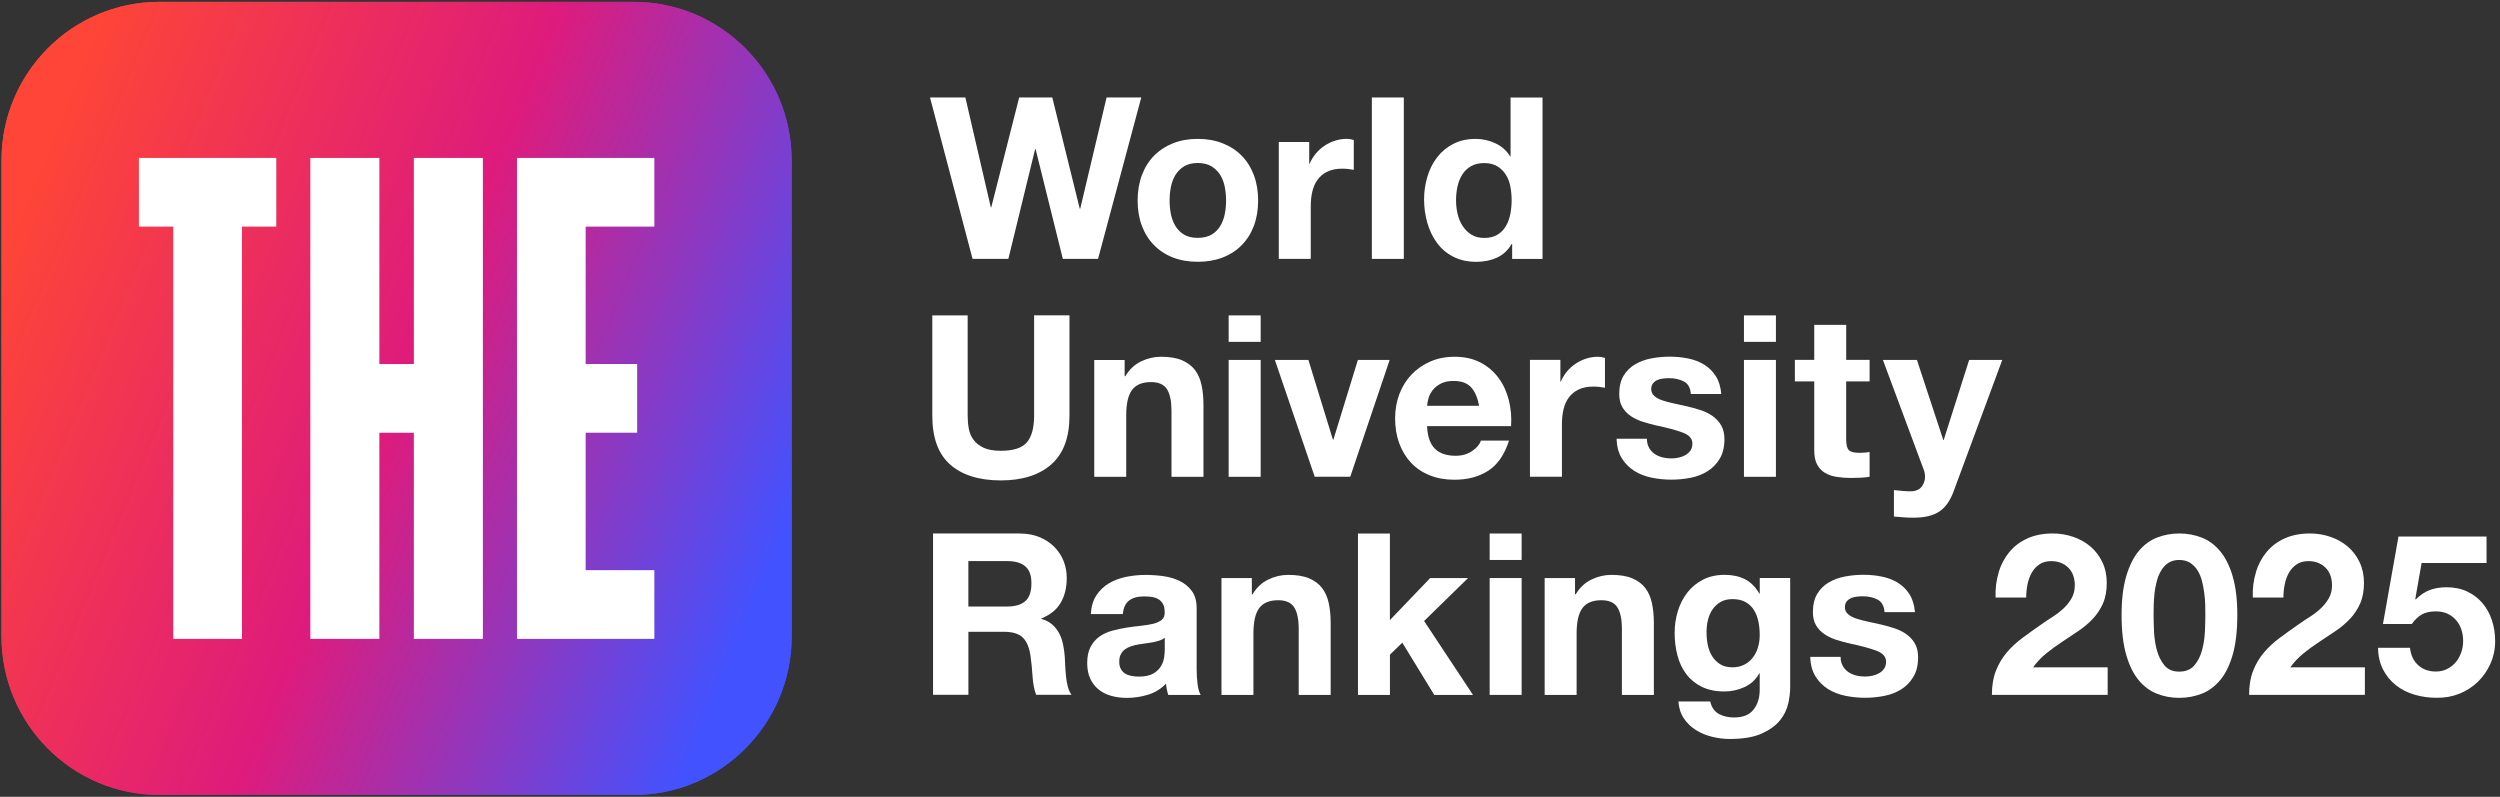 <svg width="251" height="80" viewBox="0 0 251 80" fill="none" xmlns="http://www.w3.org/2000/svg">
<rect x="0" y="0" width="251" height="80" fill="#333333" stroke="none"/>
<g clip-path="url(#clip0_3263_52317)">
<path d="M0.149 16.111C0.149 7.316 7.254 0.186 16.017 0.186H63.618C72.381 0.186 79.485 7.316 79.485 16.111V63.889C79.485 72.684 72.381 79.815 63.618 79.815H16.017C7.254 79.815 0.149 72.684 0.149 63.889V16.111Z" fill="url(#paint0_linear_3263_52317)"/>
<path fill-rule="evenodd" clip-rule="evenodd" d="M41.551 15.856V36.548H38.088V15.856H31.158V64.144H38.088V43.448H41.551V64.144H48.481V15.856H41.551ZM13.946 15.856V22.752H17.393V64.144H24.292V22.752H27.739V15.856H13.946ZM51.904 64.144V15.856H65.697V22.752H58.799V36.548H63.971V43.444H58.799V57.244H65.697V64.144H51.904Z" fill="white"/>
<path d="M0.149 16.111C0.149 7.316 7.254 0.186 16.017 0.186H63.618C72.381 0.186 79.485 7.316 79.485 16.111V63.889C79.485 72.684 72.381 79.815 63.618 79.815H16.017C7.254 79.815 0.149 72.684 0.149 63.889V16.111Z" fill="url(#paint1_linear_3263_52317)"/>
<path fill-rule="evenodd" clip-rule="evenodd" d="M41.551 15.856V36.548H38.088V15.856H31.158V64.144H38.088V43.448H41.551V64.144H48.481V15.856H41.551ZM13.946 15.856V22.752H17.393V64.144H24.292V22.752H27.739V15.856H13.946ZM51.904 64.144V15.856H65.697V22.752H58.799V36.548H63.971V43.444H58.799V57.244H65.697V64.144H51.904Z" fill="white"/>
<path d="M106.709 25.993L103.972 14.964H103.929L101.239 25.993H97.645L93.373 9.788H96.923L99.478 20.817H99.522L102.326 9.788H105.65L108.407 20.952H108.455L111.101 9.788H114.583L110.244 25.993H106.717H106.709Z" fill="white"/>
<path d="M114.646 17.583C114.932 16.819 115.34 16.17 115.868 15.633C116.396 15.095 117.03 14.681 117.768 14.386C118.506 14.092 119.335 13.944 120.255 13.944C121.176 13.944 122.009 14.092 122.754 14.386C123.5 14.681 124.139 15.099 124.666 15.633C125.194 16.17 125.602 16.819 125.888 17.583C126.174 18.348 126.316 19.2 126.316 20.136C126.316 21.071 126.174 21.919 125.888 22.676C125.602 23.432 125.194 24.077 124.666 24.615C124.139 25.152 123.5 25.566 122.754 25.853C122.009 26.14 121.176 26.283 120.255 26.283C119.335 26.283 118.506 26.14 117.768 25.853C117.03 25.566 116.396 25.152 115.868 24.615C115.34 24.077 114.932 23.432 114.646 22.676C114.361 21.919 114.218 21.071 114.218 20.136C114.218 19.2 114.361 18.348 114.646 17.583ZM117.562 21.509C117.653 21.955 117.808 22.357 118.026 22.712C118.244 23.066 118.534 23.353 118.895 23.564C119.256 23.775 119.708 23.882 120.251 23.882C120.795 23.882 121.251 23.775 121.62 23.564C121.989 23.353 122.282 23.07 122.5 22.712C122.719 22.357 122.873 21.955 122.965 21.509C123.056 21.063 123.099 20.605 123.099 20.136C123.099 19.666 123.056 19.204 122.965 18.75C122.873 18.296 122.719 17.894 122.5 17.548C122.282 17.201 121.989 16.915 121.62 16.695C121.251 16.477 120.795 16.365 120.251 16.365C119.708 16.365 119.256 16.477 118.895 16.695C118.534 16.915 118.244 17.197 118.026 17.548C117.808 17.894 117.653 18.296 117.562 18.75C117.471 19.204 117.427 19.666 117.427 20.136C117.427 20.605 117.471 21.063 117.562 21.509Z" fill="white"/>
<path d="M131.446 14.259V16.437H131.49C131.64 16.075 131.843 15.736 132.101 15.425C132.358 15.115 132.652 14.852 132.981 14.633C133.31 14.414 133.667 14.243 134.044 14.124C134.421 14.004 134.814 13.94 135.218 13.94C135.429 13.94 135.663 13.98 135.921 14.056V17.05C135.77 17.018 135.587 16.994 135.377 16.97C135.167 16.946 134.961 16.934 134.766 16.934C134.179 16.934 133.679 17.034 133.275 17.229C132.866 17.424 132.541 17.695 132.291 18.033C132.041 18.372 131.867 18.77 131.759 19.224C131.652 19.678 131.601 20.171 131.601 20.701V25.988H128.392V14.255H131.446V14.259Z" fill="white"/>
<path d="M140.943 9.788V25.993H137.733V9.788H140.943Z" fill="white"/>
<path d="M151.772 24.496C151.395 25.133 150.903 25.59 150.292 25.869C149.681 26.148 148.991 26.287 148.222 26.287C147.349 26.287 146.579 26.116 145.917 25.778C145.254 25.439 144.707 24.977 144.279 24.392C143.85 23.811 143.525 23.142 143.307 22.385C143.089 21.629 142.978 20.841 142.978 20.024C142.978 19.208 143.089 18.48 143.307 17.743C143.525 17.01 143.85 16.361 144.279 15.804C144.707 15.243 145.247 14.793 145.897 14.454C146.548 14.116 147.297 13.945 148.158 13.945C148.852 13.945 149.511 14.092 150.138 14.387C150.764 14.681 151.256 15.115 151.617 15.693H151.661V9.792H154.87V25.997H151.82V24.5H151.776L151.772 24.496ZM151.637 18.699C151.546 18.253 151.391 17.858 151.173 17.52C150.955 17.182 150.673 16.903 150.324 16.692C149.979 16.481 149.539 16.373 149.011 16.373C148.483 16.373 148.039 16.481 147.678 16.692C147.317 16.903 147.028 17.186 146.809 17.532C146.591 17.882 146.433 18.276 146.333 18.723C146.234 19.168 146.187 19.634 146.187 20.12C146.187 20.574 146.238 21.028 146.345 21.482C146.448 21.936 146.619 22.342 146.853 22.696C147.087 23.05 147.381 23.341 147.734 23.56C148.087 23.779 148.515 23.89 149.011 23.89C149.539 23.89 149.979 23.783 150.332 23.572C150.685 23.361 150.967 23.078 151.181 22.72C151.391 22.366 151.542 21.959 151.633 21.506C151.724 21.052 151.768 20.582 151.768 20.1C151.768 19.618 151.724 19.152 151.633 18.703L151.637 18.699Z" fill="white"/>
<path d="M105.543 46.633C104.321 47.7 102.631 48.233 100.477 48.233C98.323 48.233 96.597 47.703 95.4 46.644C94.201 45.585 93.603 43.953 93.603 41.743V31.666H97.153V41.743C97.153 42.181 97.189 42.615 97.268 43.037C97.343 43.459 97.502 43.834 97.744 44.16C97.986 44.486 98.319 44.749 98.751 44.952C99.18 45.155 99.759 45.259 100.481 45.259C101.746 45.259 102.623 44.976 103.103 44.407C103.583 43.837 103.825 42.95 103.825 41.739V31.662H107.375V41.739C107.375 43.933 106.764 45.562 105.543 46.629V46.633Z" fill="white"/>
<path d="M112.914 36.137V37.769H112.981C113.39 37.089 113.917 36.595 114.564 36.284C115.211 35.974 115.877 35.818 116.555 35.818C117.416 35.818 118.118 35.934 118.67 36.169C119.221 36.404 119.653 36.73 119.971 37.144C120.288 37.562 120.51 38.068 120.637 38.665C120.764 39.262 120.828 39.923 120.828 40.652V47.87H117.618V41.245C117.618 40.278 117.468 39.553 117.166 39.079C116.865 38.601 116.329 38.362 115.56 38.362C114.683 38.362 114.052 38.625 113.66 39.147C113.267 39.669 113.072 40.529 113.072 41.723V47.874H109.863V36.141H112.918L112.914 36.137Z" fill="white"/>
<path d="M123.357 34.322V31.666H126.571V34.322H123.357ZM126.571 36.137V47.871H123.357V36.137H126.571Z" fill="white"/>
<path d="M131.998 47.867L127.995 36.134H131.363L133.826 44.145H133.87L136.333 36.134H139.523L135.564 47.867H131.99H131.998Z" fill="white"/>
<path d="M144.068 45.055C144.552 45.525 145.242 45.76 146.146 45.76C146.793 45.76 147.352 45.597 147.82 45.27C148.289 44.944 148.574 44.602 148.681 44.239H151.506C151.053 45.645 150.359 46.652 149.427 47.257C148.491 47.862 147.36 48.165 146.035 48.165C145.115 48.165 144.286 48.018 143.548 47.723C142.81 47.428 142.184 47.006 141.672 46.465C141.16 45.919 140.764 45.27 140.486 44.514C140.208 43.757 140.069 42.925 140.069 42.017C140.069 41.11 140.212 40.321 140.498 39.565C140.783 38.809 141.192 38.156 141.72 37.602C142.247 37.049 142.878 36.615 143.608 36.296C144.338 35.978 145.147 35.818 146.039 35.818C147.035 35.818 147.9 36.01 148.638 36.396C149.375 36.782 149.982 37.3 150.458 37.949C150.934 38.597 151.276 39.342 151.486 40.174C151.696 41.006 151.771 41.878 151.712 42.786H143.278C143.322 43.829 143.588 44.586 144.072 45.055H144.068ZM147.697 38.884C147.313 38.462 146.73 38.247 145.944 38.247C145.432 38.247 145.004 38.335 144.667 38.51C144.326 38.685 144.056 38.9 143.854 39.155C143.651 39.414 143.509 39.684 143.425 39.971C143.342 40.258 143.294 40.517 143.278 40.743H148.503C148.352 39.927 148.086 39.306 147.701 38.884H147.697Z" fill="white"/>
<path d="M156.663 36.137V38.315H156.706C156.857 37.952 157.06 37.614 157.317 37.303C157.575 36.993 157.869 36.73 158.198 36.511C158.527 36.292 158.884 36.121 159.261 36.002C159.638 35.882 160.031 35.818 160.435 35.818C160.645 35.818 160.88 35.858 161.137 35.934V38.928C160.987 38.896 160.804 38.872 160.594 38.848C160.384 38.824 160.177 38.812 159.983 38.812C159.396 38.812 158.896 38.912 158.492 39.107C158.083 39.302 157.758 39.573 157.508 39.911C157.258 40.25 157.083 40.648 156.976 41.102C156.869 41.556 156.818 42.049 156.818 42.579V47.866H153.608V36.133H156.663V36.137Z" fill="white"/>
<path d="M165.561 44.952C165.703 45.203 165.89 45.406 166.116 45.565C166.342 45.724 166.604 45.84 166.897 45.916C167.191 45.991 167.496 46.027 167.814 46.027C168.04 46.027 168.278 45.999 168.528 45.947C168.778 45.896 169.004 45.812 169.206 45.697C169.408 45.581 169.579 45.434 169.714 45.243C169.849 45.056 169.916 44.817 169.916 44.526C169.916 44.04 169.595 43.678 168.956 43.435C168.313 43.192 167.421 42.949 166.278 42.711C165.81 42.603 165.354 42.48 164.91 42.336C164.466 42.193 164.069 42.002 163.724 41.767C163.375 41.532 163.097 41.237 162.887 40.883C162.677 40.529 162.57 40.091 162.57 39.577C162.57 38.821 162.716 38.199 163.01 37.718C163.303 37.232 163.692 36.854 164.176 36.571C164.66 36.292 165.2 36.093 165.802 35.982C166.405 35.866 167.024 35.81 167.655 35.81C168.286 35.81 168.901 35.87 169.5 35.994C170.095 36.113 170.626 36.32 171.094 36.607C171.562 36.894 171.951 37.276 172.26 37.754C172.57 38.231 172.752 38.833 172.816 39.557H169.761C169.718 38.936 169.484 38.518 169.059 38.299C168.639 38.08 168.139 37.968 167.568 37.968C167.385 37.968 167.191 37.98 166.981 38.004C166.77 38.028 166.576 38.076 166.405 38.152C166.231 38.227 166.084 38.339 165.965 38.482C165.846 38.626 165.783 38.821 165.783 39.059C165.783 39.346 165.89 39.581 166.1 39.764C166.31 39.947 166.588 40.095 166.925 40.206C167.262 40.318 167.651 40.421 168.091 40.513C168.528 40.604 168.972 40.704 169.424 40.807C169.892 40.915 170.348 41.042 170.793 41.194C171.237 41.345 171.634 41.544 171.979 41.795C172.324 42.045 172.606 42.356 172.816 42.726C173.026 43.097 173.133 43.554 173.133 44.1C173.133 44.872 172.978 45.517 172.669 46.039C172.36 46.56 171.959 46.983 171.459 47.297C170.963 47.616 170.392 47.839 169.753 47.966C169.111 48.093 168.46 48.157 167.798 48.157C167.135 48.157 166.457 48.089 165.806 47.954C165.16 47.819 164.581 47.592 164.077 47.273C163.573 46.955 163.157 46.537 162.831 46.015C162.506 45.493 162.332 44.84 162.3 44.052H165.35C165.35 44.403 165.422 44.697 165.564 44.948L165.561 44.952Z" fill="white"/>
<path d="M175.093 34.322V31.666H178.302V34.322H175.093ZM178.302 36.137V47.871H175.093V36.137H178.302Z" fill="white"/>
<path d="M187.707 36.137V38.295H185.355V44.104C185.355 44.649 185.446 45.011 185.625 45.195C185.807 45.378 186.168 45.465 186.712 45.465C186.894 45.465 187.065 45.458 187.231 45.441C187.398 45.426 187.557 45.406 187.707 45.374V47.87C187.438 47.914 187.136 47.946 186.803 47.962C186.47 47.978 186.148 47.986 185.831 47.986C185.335 47.986 184.863 47.95 184.419 47.882C183.975 47.815 183.582 47.683 183.245 47.484C182.903 47.289 182.638 47.006 182.443 46.644C182.245 46.282 182.15 45.804 182.15 45.215V38.291H180.206V36.133H182.15V32.617H185.359V36.133H187.711L187.707 36.137Z" fill="white"/>
<path d="M194.697 51.363C194.078 51.773 193.221 51.976 192.118 51.976C191.785 51.976 191.46 51.964 191.134 51.94C190.809 51.916 190.484 51.892 190.151 51.861V49.205C190.452 49.237 190.762 49.265 191.079 49.297C191.396 49.328 191.714 49.332 192.027 49.32C192.447 49.277 192.761 49.109 192.967 48.823C193.169 48.536 193.273 48.218 193.273 47.871C193.273 47.612 193.229 47.373 193.138 47.147L189.044 36.138H192.459L195.105 44.172H195.149L197.703 36.138H201.028L196.145 49.324C195.795 50.276 195.315 50.957 194.697 51.367V51.363Z" fill="white"/>
<path d="M102.377 53.565C103.099 53.565 103.753 53.68 104.333 53.915C104.912 54.15 105.412 54.472 105.824 54.879C106.237 55.285 106.554 55.758 106.772 56.296C106.99 56.833 107.101 57.411 107.101 58.032C107.101 58.983 106.903 59.812 106.502 60.504C106.102 61.201 105.451 61.731 104.547 62.093V62.137C104.983 62.256 105.344 62.443 105.634 62.694C105.923 62.945 106.153 63.24 106.336 63.578C106.518 63.916 106.649 64.295 106.732 64.701C106.816 65.111 106.871 65.517 106.903 65.927C106.919 66.186 106.931 66.489 106.947 66.835C106.963 67.181 106.986 67.54 107.026 67.902C107.062 68.264 107.125 68.611 107.208 68.933C107.292 69.26 107.415 69.534 107.581 69.761H104.031C103.837 69.248 103.714 68.635 103.67 67.922C103.626 67.209 103.555 66.528 103.468 65.879C103.349 65.031 103.091 64.41 102.698 64.02C102.306 63.626 101.667 63.431 100.778 63.431H97.228V69.761H93.678V53.557H102.385L102.377 53.565ZM101.112 60.895C101.925 60.895 102.536 60.711 102.944 60.349C103.353 59.987 103.555 59.398 103.555 58.577C103.555 57.757 103.353 57.22 102.944 56.865C102.536 56.511 101.929 56.332 101.112 56.332H97.224V60.895H101.112Z" fill="white"/>
<path d="M109.52 61.643C109.564 60.887 109.754 60.258 110.084 59.76C110.413 59.263 110.837 58.86 111.349 58.558C111.861 58.255 112.44 58.04 113.078 57.913C113.717 57.785 114.364 57.722 115.01 57.722C115.597 57.722 116.192 57.761 116.795 57.845C117.398 57.929 117.95 58.092 118.446 58.335C118.941 58.578 119.35 58.912 119.667 59.346C119.985 59.78 120.143 60.349 120.143 61.058V67.162C120.143 67.691 120.175 68.197 120.235 68.683C120.294 69.168 120.401 69.531 120.552 69.774H117.295C117.236 69.591 117.184 69.407 117.148 69.216C117.109 69.029 117.085 68.834 117.069 68.639C116.557 69.168 115.954 69.539 115.26 69.75C114.566 69.961 113.86 70.068 113.134 70.068C112.575 70.068 112.055 70.001 111.575 69.865C111.091 69.73 110.671 69.519 110.31 69.228C109.949 68.942 109.667 68.579 109.461 68.137C109.258 67.699 109.155 67.178 109.155 66.573C109.155 65.908 109.27 65.358 109.504 64.928C109.738 64.498 110.04 64.152 110.409 63.897C110.778 63.638 111.202 63.447 111.674 63.32C112.15 63.192 112.626 63.089 113.11 63.013C113.594 62.937 114.066 62.878 114.534 62.83C115.002 62.786 115.415 62.715 115.78 62.627C116.141 62.535 116.426 62.404 116.641 62.229C116.851 62.053 116.95 61.803 116.934 61.468C116.934 61.122 116.879 60.843 116.764 60.64C116.649 60.437 116.498 60.278 116.311 60.162C116.121 60.051 115.903 59.975 115.657 59.935C115.407 59.9 115.141 59.88 114.856 59.88C114.221 59.88 113.725 60.015 113.364 60.29C113.003 60.56 112.793 61.014 112.729 61.651H109.52V61.643ZM116.938 64.024C116.803 64.144 116.633 64.239 116.43 64.307C116.228 64.375 116.01 64.43 115.776 64.478C115.542 64.522 115.296 64.562 115.042 64.59C114.784 64.622 114.53 64.657 114.272 64.705C114.03 64.749 113.792 64.813 113.558 64.888C113.324 64.964 113.122 65.067 112.948 65.195C112.773 65.322 112.634 65.486 112.531 65.685C112.424 65.88 112.372 66.131 112.372 66.433C112.372 66.736 112.424 66.963 112.531 67.158C112.634 67.353 112.781 67.508 112.959 67.624C113.142 67.739 113.352 67.815 113.594 67.862C113.836 67.906 114.082 67.93 114.34 67.93C114.975 67.93 115.462 67.823 115.812 67.612C116.157 67.401 116.415 67.146 116.581 66.851C116.748 66.557 116.847 66.258 116.887 65.955C116.922 65.653 116.942 65.41 116.942 65.231V64.028L116.938 64.024Z" fill="white"/>
<path d="M125.685 58.036V59.669H125.753C126.161 58.988 126.689 58.494 127.335 58.184C127.982 57.873 128.648 57.718 129.327 57.718C130.188 57.718 130.89 57.833 131.441 58.068C131.992 58.303 132.425 58.63 132.742 59.044C133.06 59.462 133.282 59.967 133.409 60.565C133.536 61.162 133.599 61.823 133.599 62.551V69.77H130.39V63.145C130.39 62.177 130.239 61.452 129.938 60.979C129.636 60.501 129.101 60.262 128.331 60.262C127.454 60.262 126.824 60.525 126.431 61.046C126.038 61.568 125.844 62.428 125.844 63.622V69.774H122.635V58.04H125.689L125.685 58.036Z" fill="white"/>
<path d="M139.545 53.565V62.256L143.591 58.036H147.391L142.98 62.348L147.887 69.769H144L140.791 64.525L139.549 65.728V69.769H136.34V53.565H139.549H139.545Z" fill="white"/>
<path d="M149.562 56.22V53.565H152.771V56.22H149.562ZM152.771 58.036V69.769H149.562V58.036H152.771Z" fill="white"/>
<path d="M158.133 58.036V59.669H158.201C158.609 58.988 159.137 58.494 159.784 58.184C160.43 57.873 161.097 57.718 161.775 57.718C162.636 57.718 163.338 57.833 163.889 58.068C164.441 58.303 164.873 58.63 165.19 59.044C165.508 59.462 165.73 59.967 165.857 60.565C165.984 61.162 166.047 61.823 166.047 62.551V69.77H162.838V63.145C162.838 62.177 162.687 61.452 162.386 60.979C162.084 60.501 161.549 60.262 160.779 60.262C159.903 60.262 159.272 60.525 158.879 61.046C158.487 61.568 158.292 62.428 158.292 63.622V69.774H155.083V58.04H158.137L158.133 58.036Z" fill="white"/>
<path d="M179.535 70.63C179.408 71.235 179.131 71.8 178.71 72.322C178.29 72.844 177.679 73.285 176.878 73.648C176.08 74.01 175.009 74.193 173.668 74.193C173.097 74.193 172.51 74.122 171.915 73.978C171.32 73.835 170.777 73.612 170.289 73.309C169.797 73.007 169.392 72.617 169.067 72.139C168.742 71.661 168.559 71.092 168.512 70.427H171.701C171.852 71.032 172.145 71.45 172.582 71.685C173.018 71.92 173.526 72.035 174.097 72.035C175.001 72.035 175.66 71.764 176.076 71.219C176.493 70.674 176.691 69.985 176.675 69.153V67.608H176.632C176.287 68.229 175.791 68.687 175.152 68.981C174.509 69.276 173.835 69.423 173.129 69.423C172.256 69.423 171.503 69.268 170.868 68.958C170.233 68.647 169.714 68.225 169.309 67.688C168.9 67.15 168.603 66.521 168.416 65.804C168.226 65.088 168.135 64.327 168.135 63.523C168.135 62.766 168.246 62.038 168.464 61.333C168.682 60.628 169.003 60.011 169.424 59.474C169.844 58.936 170.368 58.51 170.995 58.192C171.622 57.873 172.34 57.714 173.153 57.714C173.922 57.714 174.597 57.857 175.176 58.144C175.755 58.431 176.243 58.916 176.636 59.597H176.679V58.032H179.734V69.017C179.734 69.487 179.67 70.025 179.543 70.63H179.535ZM175.136 66.728C175.481 66.545 175.771 66.306 175.997 66.003C176.223 65.701 176.394 65.358 176.505 64.972C176.62 64.586 176.675 64.184 176.675 63.758C176.675 63.272 176.632 62.814 176.54 62.384C176.449 61.954 176.298 61.572 176.088 61.237C175.878 60.903 175.596 60.64 175.251 60.445C174.902 60.25 174.466 60.151 173.938 60.151C173.486 60.151 173.097 60.242 172.772 60.421C172.447 60.604 172.177 60.847 171.959 61.158C171.741 61.468 171.582 61.823 171.483 62.225C171.384 62.627 171.336 63.045 171.336 63.483C171.336 63.921 171.376 64.327 171.459 64.741C171.542 65.159 171.685 65.534 171.887 65.864C172.09 66.198 172.359 66.469 172.689 66.68C173.022 66.891 173.434 66.999 173.934 66.999C174.386 66.999 174.787 66.907 175.132 66.728H175.136Z" fill="white"/>
<path d="M185.006 66.85C185.149 67.101 185.335 67.304 185.561 67.464C185.787 67.623 186.049 67.738 186.343 67.814C186.636 67.89 186.942 67.925 187.259 67.925C187.485 67.925 187.723 67.898 187.973 67.846C188.223 67.794 188.449 67.71 188.651 67.595C188.854 67.48 189.024 67.332 189.159 67.141C189.294 66.954 189.361 66.715 189.361 66.424C189.361 65.939 189.04 65.576 188.401 65.334C187.759 65.091 186.866 64.848 185.724 64.609C185.256 64.501 184.8 64.378 184.355 64.235C183.911 64.091 183.514 63.9 183.169 63.665C182.82 63.43 182.542 63.136 182.332 62.781C182.122 62.427 182.015 61.989 182.015 61.475C182.015 60.719 182.162 60.098 182.455 59.616C182.749 59.13 183.137 58.752 183.621 58.469C184.105 58.191 184.645 57.992 185.248 57.88C185.851 57.765 186.47 57.709 187.1 57.709C187.731 57.709 188.346 57.769 188.945 57.892C189.54 58.012 190.071 58.219 190.539 58.505C191.008 58.792 191.396 59.174 191.706 59.652C192.015 60.13 192.198 60.731 192.261 61.456H189.207C189.163 60.834 188.929 60.416 188.505 60.197C188.084 59.978 187.584 59.867 187.013 59.867C186.831 59.867 186.636 59.879 186.426 59.903C186.216 59.927 186.021 59.974 185.851 60.05C185.676 60.126 185.529 60.237 185.41 60.381C185.291 60.524 185.228 60.719 185.228 60.958C185.228 61.245 185.335 61.48 185.545 61.663C185.756 61.846 186.033 61.993 186.37 62.105C186.708 62.216 187.096 62.319 187.537 62.411C187.973 62.503 188.417 62.602 188.869 62.706C189.338 62.813 189.794 62.941 190.238 63.092C190.682 63.243 191.079 63.442 191.424 63.693C191.769 63.944 192.051 64.254 192.261 64.625C192.471 64.995 192.578 65.453 192.578 65.998C192.578 66.771 192.424 67.416 192.114 67.937C191.805 68.459 191.404 68.881 190.904 69.196C190.409 69.514 189.837 69.737 189.199 69.864C188.556 69.992 187.906 70.056 187.243 70.056C186.581 70.056 185.902 69.988 185.252 69.853C184.605 69.717 184.026 69.49 183.522 69.172C183.018 68.853 182.602 68.435 182.277 67.913C181.951 67.392 181.777 66.739 181.745 65.951H184.796C184.796 66.301 184.867 66.596 185.01 66.847L185.006 66.85Z" fill="white"/>
<path d="M200.662 57.454C200.904 56.674 201.265 55.993 201.749 55.412C202.232 54.831 202.839 54.377 203.569 54.05C204.299 53.724 205.14 53.56 206.092 53.56C206.814 53.56 207.504 53.676 208.163 53.903C208.817 54.13 209.397 54.456 209.892 54.878C210.388 55.3 210.785 55.826 211.078 56.443C211.372 57.064 211.519 57.761 211.519 58.529C211.519 59.298 211.392 60.019 211.134 60.596C210.876 61.169 210.539 61.683 210.118 62.129C209.698 62.575 209.218 62.981 208.683 63.343C208.147 63.705 207.608 64.064 207.064 64.422C206.521 64.776 205.993 65.159 205.481 65.569C204.97 65.979 204.517 66.453 204.125 66.998H211.61V69.765H199.987C199.987 68.841 200.118 68.041 200.384 67.36C200.65 66.68 201.007 66.07 201.459 65.533C201.911 64.995 202.443 64.502 203.054 64.048C203.665 63.594 204.307 63.132 204.985 62.662C205.331 62.419 205.699 62.172 206.092 61.926C206.485 61.675 206.842 61.4 207.167 61.097C207.492 60.795 207.762 60.456 207.98 60.078C208.199 59.7 208.31 59.27 208.31 58.784C208.31 58.012 208.088 57.411 207.643 56.981C207.199 56.551 206.628 56.336 205.938 56.336C205.469 56.336 205.073 56.447 204.751 56.666C204.426 56.885 204.168 57.172 203.97 57.53C203.776 57.884 203.633 58.279 203.553 58.709C203.47 59.139 203.43 59.569 203.43 59.991H200.356C200.324 59.083 200.432 58.239 200.674 57.458L200.662 57.454Z" fill="white"/>
<path d="M213.471 57.864C213.78 56.813 214.197 55.969 214.724 55.332C215.252 54.695 215.867 54.241 216.569 53.971C217.271 53.7 218.013 53.56 218.794 53.56C219.576 53.56 220.341 53.696 221.044 53.971C221.746 54.241 222.361 54.695 222.896 55.332C223.432 55.969 223.852 56.809 224.161 57.864C224.471 58.916 224.626 60.214 224.626 61.758C224.626 63.303 224.471 64.673 224.161 65.74C223.852 66.807 223.432 67.659 222.896 68.292C222.361 68.929 221.742 69.383 221.044 69.654C220.341 69.924 219.592 70.064 218.794 70.064C217.997 70.064 217.267 69.928 216.569 69.654C215.867 69.383 215.252 68.929 214.724 68.292C214.197 67.655 213.776 66.807 213.471 65.74C213.162 64.673 213.007 63.347 213.007 61.758C213.007 60.17 213.162 58.92 213.471 57.864ZM216.264 63.403C216.295 64.048 216.387 64.665 216.545 65.262C216.704 65.859 216.958 66.369 217.303 66.795C217.648 67.217 218.148 67.432 218.794 67.432C219.441 67.432 219.965 67.221 220.322 66.795C220.675 66.373 220.932 65.859 221.091 65.262C221.25 64.665 221.345 64.044 221.373 63.403C221.405 62.762 221.416 62.212 221.416 61.758C221.416 61.488 221.416 61.157 221.405 60.771C221.397 60.385 221.369 59.987 221.313 59.581C221.262 59.17 221.186 58.768 221.087 58.366C220.988 57.964 220.841 57.606 220.647 57.287C220.453 56.969 220.203 56.714 219.901 56.515C219.6 56.32 219.231 56.22 218.794 56.22C218.358 56.22 217.993 56.32 217.7 56.515C217.406 56.71 217.164 56.969 216.978 57.287C216.787 57.606 216.64 57.964 216.537 58.366C216.43 58.768 216.355 59.17 216.311 59.581C216.268 59.991 216.24 60.385 216.232 60.771C216.224 61.157 216.22 61.488 216.22 61.758C216.22 62.212 216.236 62.762 216.264 63.403Z" fill="white"/>
<path d="M226.486 57.454C226.728 56.674 227.089 55.993 227.573 55.412C228.057 54.831 228.664 54.377 229.394 54.05C230.123 53.724 230.964 53.56 231.916 53.56C232.638 53.56 233.329 53.676 233.987 53.903C234.642 54.13 235.221 54.456 235.717 54.878C236.212 55.3 236.609 55.826 236.903 56.443C237.196 57.064 237.343 57.761 237.343 58.529C237.343 59.298 237.216 60.019 236.958 60.596C236.7 61.169 236.363 61.683 235.943 62.129C235.522 62.575 235.042 62.981 234.507 63.343C233.971 63.705 233.432 64.064 232.888 64.422C232.345 64.776 231.817 65.159 231.306 65.569C230.794 65.979 230.342 66.453 229.949 66.998H237.434V69.765H225.812C225.812 68.841 225.942 68.041 226.208 67.36C226.474 66.68 226.831 66.07 227.283 65.533C227.735 64.995 228.267 64.502 228.878 64.048C229.489 63.594 230.131 63.132 230.81 62.662C231.155 62.419 231.524 62.172 231.916 61.926C232.309 61.675 232.666 61.4 232.991 61.097C233.317 60.795 233.586 60.456 233.805 60.078C234.023 59.7 234.134 59.27 234.134 58.784C234.134 58.012 233.912 57.411 233.467 56.981C233.023 56.551 232.452 56.336 231.762 56.336C231.294 56.336 230.897 56.447 230.576 56.666C230.25 56.885 229.993 57.172 229.794 57.53C229.6 57.884 229.457 58.279 229.378 58.709C229.294 59.139 229.255 59.569 229.255 59.991H226.18C226.149 59.083 226.256 58.239 226.498 57.458L226.486 57.454Z" fill="white"/>
<path d="M243.127 56.536L242.493 60.143L242.536 60.187C242.973 59.749 243.441 59.434 243.936 59.243C244.432 59.056 245 58.961 245.63 58.961C246.416 58.961 247.106 59.104 247.709 59.391C248.312 59.677 248.82 60.063 249.236 60.549C249.649 61.035 249.966 61.604 250.184 62.261C250.402 62.918 250.513 63.619 250.513 64.359C250.513 65.176 250.355 65.936 250.037 66.641C249.72 67.346 249.296 67.955 248.76 68.468C248.225 68.982 247.602 69.38 246.896 69.659C246.19 69.937 245.432 70.069 244.635 70.057C243.865 70.057 243.131 69.953 242.429 69.75C241.727 69.547 241.108 69.233 240.565 68.807C240.021 68.385 239.589 67.859 239.264 67.23C238.938 66.601 238.768 65.872 238.756 65.04H241.965C242.04 65.765 242.31 66.346 242.778 66.776C243.246 67.206 243.841 67.421 244.563 67.421C244.984 67.421 245.365 67.334 245.706 67.158C246.043 66.983 246.332 66.756 246.566 66.478C246.801 66.199 246.979 65.872 247.11 65.502C247.237 65.132 247.3 64.75 247.3 64.355C247.3 63.961 247.241 63.559 247.118 63.197C246.999 62.834 246.816 62.516 246.574 62.245C246.332 61.974 246.047 61.76 245.714 61.608C245.38 61.457 244.996 61.381 244.559 61.381C243.988 61.381 243.52 61.485 243.159 61.688C242.798 61.891 242.457 62.213 242.143 62.651H239.248L240.807 53.868H249.649V56.524H243.115L243.127 56.536Z" fill="white"/>
</g>
<defs>
<linearGradient id="paint0_linear_3263_52317" x1="0.8" y1="23.78" x2="77.831" y2="55.57" gradientUnits="userSpaceOnUse">
<stop stop-color="#FE4537"/>
<stop offset="0.51" stop-color="#DE1B7C"/>
<stop offset="1" stop-color="#4352FF"/>
</linearGradient>
<linearGradient id="paint1_linear_3263_52317" x1="0.8" y1="23.78" x2="77.831" y2="55.57" gradientUnits="userSpaceOnUse">
<stop stop-color="#FE4537"/>
<stop offset="0.51" stop-color="#DE1B7C"/>
<stop offset="1" stop-color="#4352FF"/>
</linearGradient>
<clipPath id="clip0_3263_52317">
<rect width="251" height="80" fill="white"/>
</clipPath>
</defs>
</svg>
